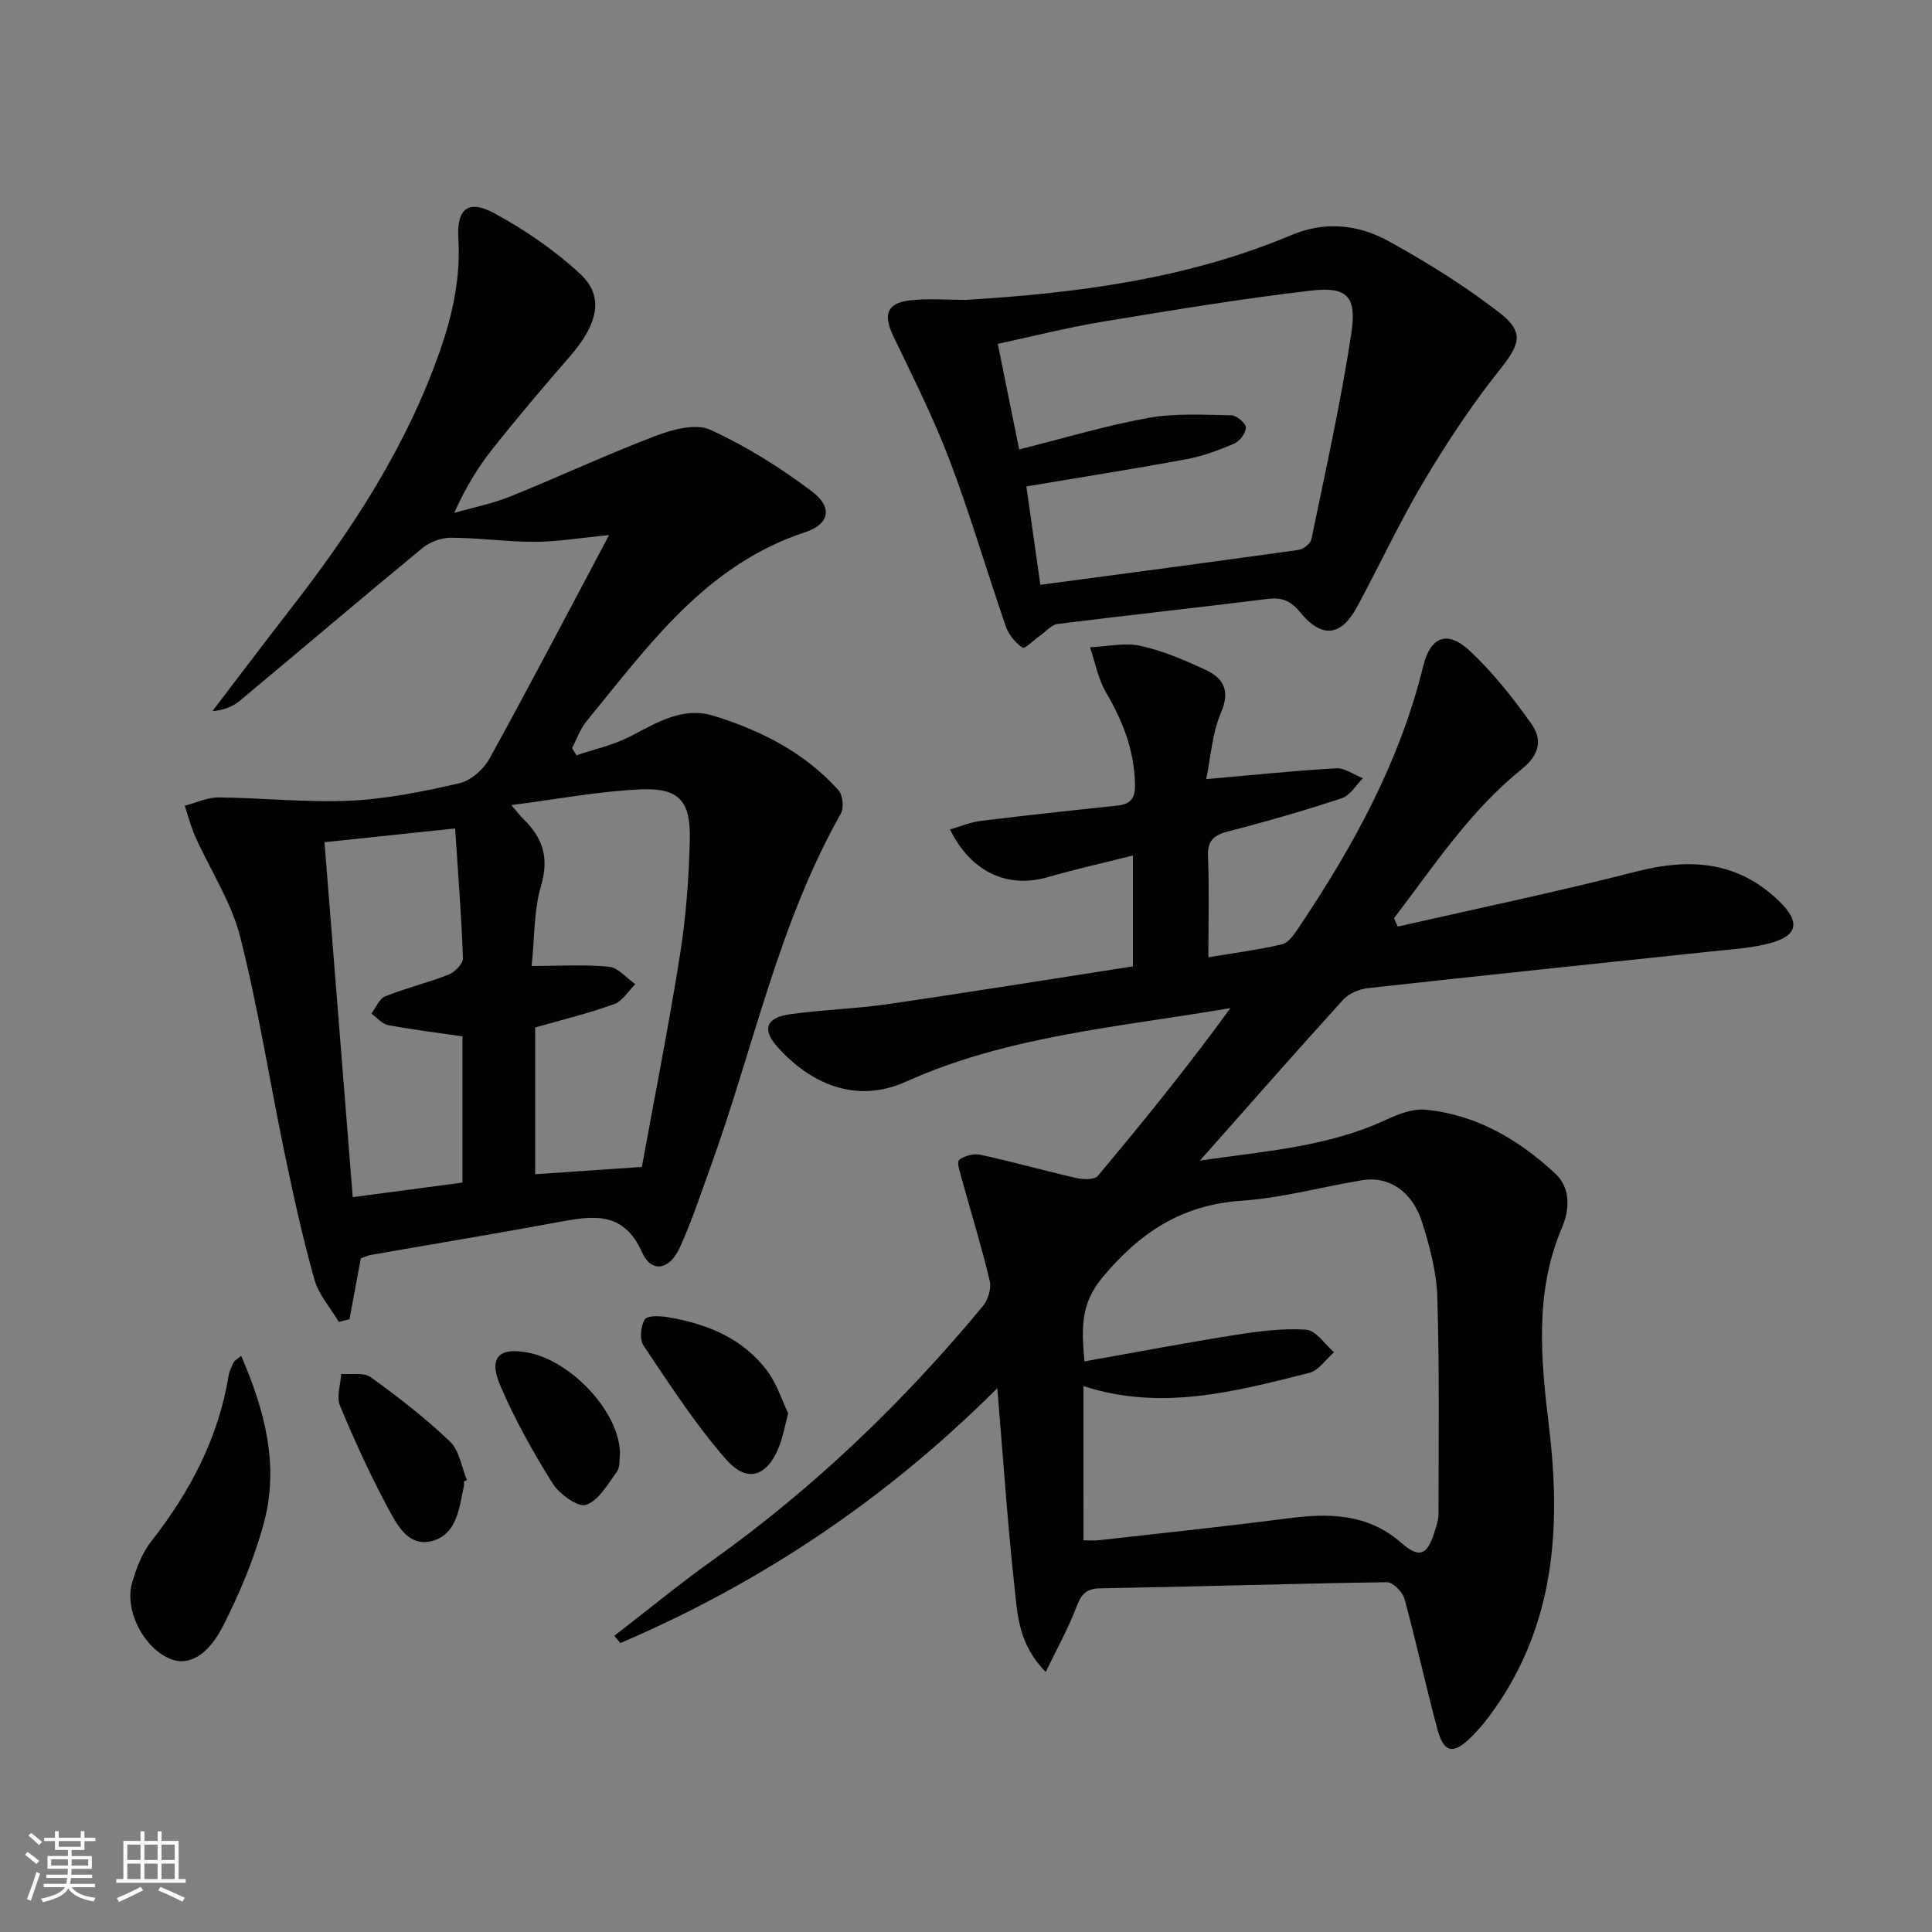 <svg enable-background="new 0 0 400 400" viewBox="0 0 400 400" xmlns="http://www.w3.org/2000/svg"><rect x="0" y="0" width="400" height="400" fill="#808080" stroke="none"/><path d="m5.17 384 .55-.58c.85.61 1.65 1.24 2.4 1.87l-.59.64c-.83-.73-1.62-1.38-2.36-1.93m1.22 9.53-.82-.34c.71-1.76 1.37-3.64 1.98-5.63.24.13.5.25.76.36-.6 1.67-1.24 3.54-1.92 5.61m-.5-13.5.57-.54c.56.44 1.31 1.06 2.26 1.87l-.64.64c-.68-.66-1.41-1.32-2.19-1.97m3.25.46h2.24v-1.36h.77v1.36h4.57v-1.36h.76v1.36h2.28v.69h-2.28v1.84h-2.64v1.26h4.18v2.64h-4.21c0 .45-.02.86-.05 1.21h4.32v.69h-4.38c-.04.34-.1.75-.19 1.22h5.15v.69h-4.82c.87 1.19 2.51 1.92 4.93 2.19-.17.31-.3.57-.37.76-2.77-.49-4.52-1.41-5.26-2.76-.56 1.26-2.3 2.23-5.24 2.9-.12-.24-.26-.48-.43-.72 2.73-.55 4.38-1.34 4.96-2.38h-4.38v-.69h4.65c.1-.38.17-.79.21-1.22h-4.32v-.69h4.4c.03-.34.05-.75.05-1.21h-4.2v-2.64h4.23v-1.26h-2.69v-1.84h-2.24zm1.46 4.46v1.29h3.45c.01-.4.02-.57.01-.53v-.32-.45h-3.46zm1.55-2.59h4.57v-1.19h-4.57zm6.11 2.59h-3.42v.77c-.01.19-.01.37-.02.53h3.44z" fill="#fbfcfa"/><path d="m32.63 379.16h.82v1.98h3.54v7.89h1.46v.78h-14.37v-.78h1.46v-7.89h3.55v-1.98h.82v1.98h2.73v-1.98zm-3.49 11.48.5.73c-1.61.82-3.28 1.63-5 2.41-.13-.27-.28-.55-.44-.82 1.75-.72 3.4-1.49 4.94-2.32m-2.78-5.55h2.73v-3.18h-2.73zm0 3.95h2.73v-3.2h-2.73zm3.54-3.95h2.73v-3.18h-2.73zm0 3.95h2.73v-3.2h-2.73zm7.89 4.68c-1.84-.92-3.51-1.7-5.02-2.32l.45-.73c1.89.8 3.57 1.55 5.04 2.23zm-1.62-11.81h-2.73v3.18h2.73zm-2.73 7.13h2.73v-3.2h-2.73z" fill="#fbfcfa"/><g fill="#010102"><path d="m127.19 338.67c6.8-5.24 13.44-10.71 20.42-15.69 21.01-15 39.43-32.73 55.88-52.55 1.08-1.3 1.8-3.68 1.42-5.25-1.67-7.05-3.83-13.99-5.75-20.98-.37-1.36-1.14-3.57-.59-4.03 1.07-.9 3.07-1.39 4.47-1.08 6.64 1.45 13.19 3.3 19.82 4.81 1.41.32 3.73.39 4.43-.44 9.46-11.28 18.72-22.73 27.46-34.75-22.97 3.94-45.98 5.7-67.16 15.23-11.58 5.22-21.2-.97-26.75-7.32-3.1-3.55-2.21-5.93 2.72-6.63 6.73-.96 13.58-1.12 20.3-2.1 16.88-2.46 33.72-5.18 50.7-7.82 0-7.82 0-14.9 0-22.95-6.19 1.56-11.96 2.85-17.62 4.48-8.28 2.39-15.86-.94-20.26-9.88 2.22-.63 4.24-1.5 6.34-1.76 9.4-1.15 18.82-2.17 28.25-3.16 2.6-.27 3.75-1.35 3.72-4.14-.07-7.07-2.45-13.26-5.99-19.27-1.65-2.81-2.25-6.24-3.33-9.38 3.5-.15 7.15-1.01 10.46-.29 4.64 1.01 9.14 2.95 13.48 4.97 3.73 1.73 5.14 4.33 3.17 8.89-1.81 4.21-2.09 9.09-3.05 13.73 9.72-.85 18.29-1.76 26.89-2.24 1.81-.1 3.7 1.33 5.56 2.06-1.44 1.42-2.64 3.56-4.37 4.13-7.7 2.55-15.51 4.81-23.37 6.83-3.04.78-4.48 1.81-4.34 5.23.27 6.78.08 13.58.08 20.87 5.54-.93 10.47-1.54 15.27-2.69 1.33-.32 2.5-2.05 3.39-3.38 11.27-16.78 20.94-34.31 25.81-54.17 1.51-6.17 4.99-7.54 9.62-3.23 4.8 4.47 8.95 9.75 12.77 15.11 2.31 3.23 1.75 6.42-1.97 9.41-10.73 8.62-18.22 20.08-26.45 30.86.26.58.51 1.16.77 1.74 16.43-3.75 32.95-7.17 49.27-11.37 11.13-2.87 21.08-2.22 29.64 6.06 4.64 4.49 3.93 7.35-2.42 8.9-4 .97-8.19 1.19-12.31 1.63-23.45 2.5-46.9 4.92-70.34 7.52-1.81.2-3.97 1.1-5.16 2.42-9.82 10.81-19.45 21.8-29.63 33.28 13.35-1.94 26.49-2.81 38.7-8.52 2.47-1.15 5.42-2.26 8.01-2.01 10.48 1.01 19.21 6.16 26.78 13.15 3.27 3.01 3.09 7.45 1.47 11.24-5.76 13.49-4.36 27.46-2.69 41.31 2.52 20.88 1.17 40.8-11.45 58.61-1.44 2.03-3.03 3.99-4.8 5.72-3.63 3.53-5.57 3.1-6.88-1.81-2.4-8.96-4.36-18.05-6.81-26.99-.39-1.41-2.4-3.42-3.63-3.4-19.8.28-39.59.93-59.39 1.27-3.26.06-4.04 1.64-5.03 4.21-1.62 4.21-3.84 8.19-6.21 13.09-5.63-5.65-5.84-11.8-6.46-17.5-1.47-13.49-2.38-27.04-3.57-41.24-22.83 22.83-48.82 40.26-78.04 52.77-.42-.51-.84-1.01-1.25-1.51zm97.14-19.77c1.21 0 2.19.09 3.14-.01 13.03-1.47 26.07-2.83 39.07-4.52 8.51-1.11 16.56-1.07 23.52 5.01 3.77 3.29 5.39 2.7 6.91-2.12.4-1.26.86-2.58.86-3.88.01-14.95.21-29.9-.25-44.84-.16-5.22-1.58-10.52-3.17-15.55-2.02-6.36-6.93-9.55-12.35-8.65-8.35 1.38-16.61 3.69-25.01 4.26-12.31.84-20.97 6.5-28.76 15.83-4.57 5.48-4.39 10.43-3.77 17.43 10.63-1.88 20.86-3.84 31.14-5.46 4.88-.77 9.9-1.44 14.79-1.1 2.01.14 3.84 3.03 5.75 4.67-1.7 1.47-3.19 3.78-5.13 4.27-15.28 3.84-30.62 7.98-46.75 2.74.01 10.75.01 21.14.01 31.92z"/><path d="m74.7 260.53c-.81 4.37-1.57 8.48-2.34 12.6-.74.18-1.48.37-2.22.55-1.73-2.93-4.18-5.65-5.06-8.81-2.41-8.59-4.33-17.34-6.15-26.09-3.11-14.93-5.45-30.05-9.2-44.8-1.84-7.24-6.19-13.83-9.3-20.77-.92-2.05-1.47-4.26-2.18-6.39 2.33-.6 4.67-1.74 7-1.72 9.1.08 18.23 1.1 27.3.67 7.57-.35 15.15-1.91 22.56-3.61 2.37-.55 5-2.86 6.22-5.07 8.25-14.96 16.16-30.1 24.77-46.3-6.1.58-10.75 1.38-15.41 1.39-5.78.01-11.56-.83-17.34-.85-1.98-.01-4.35.87-5.88 2.13-12.69 10.45-25.21 21.12-37.84 31.64-1.45 1.21-3.27 1.96-5.64 2.12 5.39-7.05 10.72-14.15 16.17-21.15 12.83-16.49 24.14-33.82 31.04-53.76 2.59-7.47 4.17-14.97 3.7-22.94-.37-6.18 2.05-8.14 7.46-5.21 6.33 3.43 12.45 7.64 17.73 12.52 5.06 4.67 3.77 10.36-2.12 17.14-5.45 6.27-10.84 12.61-16 19.13-3.08 3.89-5.66 8.16-7.93 13.24 3.86-1.11 7.85-1.89 11.55-3.38 10.13-4.09 20.05-8.73 30.26-12.61 3.48-1.32 8.26-2.57 11.24-1.21 7.43 3.4 14.51 7.85 21.04 12.78 4.34 3.27 3.61 6.77-1.49 8.44-20.6 6.78-32.42 23.53-45.25 39.17-1.29 1.58-1.98 3.65-2.95 5.5.3.5.6 1 .9 1.5 3.73-1.27 7.67-2.12 11.13-3.91 5.52-2.84 10.85-6.27 17.36-4.25 9.79 3.05 18.81 7.62 25.77 15.39.9 1 1.16 3.64.49 4.83-12.98 22.95-18.13 48.76-27 73.2-2.04 5.62-3.9 11.33-6.39 16.75-2.1 4.58-5.84 5.19-7.73.96-3.8-8.56-10.01-7.69-17.08-6.38-13.03 2.42-26.11 4.57-39.17 6.86-.78.15-1.52.53-2.02.7zm58.19-18.93c2.69-14.79 5.61-29.42 7.93-44.14 1.23-7.83 1.82-15.82 2-23.76.17-7.86-2.27-10.59-10.03-10.27-8.68.36-17.31 2.03-26.92 3.25 1.39 1.63 1.86 2.28 2.43 2.83 4.04 3.88 5.45 8.06 3.72 13.87-1.5 5.07-1.32 10.63-1.95 16.61 6.12 0 11.12-.35 16.04.17 1.91.2 3.62 2.35 5.42 3.61-1.45 1.42-2.67 3.52-4.41 4.14-5.28 1.9-10.76 3.23-16.32 4.82v30.38c7.35-.49 14.28-.97 22.09-1.51zm-37.15-27.03c-5.32-.78-10.39-1.39-15.4-2.34-1.26-.24-2.3-1.56-3.45-2.38.94-1.23 1.63-3.07 2.86-3.57 4.28-1.72 8.82-2.8 13.12-4.5 1.29-.51 3.02-2.26 2.98-3.38-.31-8.72-1-17.43-1.62-26.88-9.76 1.03-18.39 1.94-27.05 2.85 1.98 24.81 3.9 49 5.85 73.49 7.91-1.05 15.36-2.04 22.71-3.02 0-10.6 0-20.52 0-30.27z"/><path d="m199.89 62.09c23.11-1.39 45.91-4.34 67.47-13.42 7-2.95 13.9-2.18 20.16 1.27 7.94 4.39 15.74 9.23 22.9 14.78 5.33 4.12 4.21 6.66.03 11.91-5.76 7.22-10.9 15.01-15.63 22.96-5.01 8.41-9.15 17.33-13.8 25.96-3.36 6.24-7.34 6.72-11.88 1.17-1.93-2.36-3.74-3.08-6.67-2.72-14.5 1.8-29.02 3.37-43.52 5.19-1.24.16-2.34 1.5-3.49 2.31-1.3.92-3.27 2.9-3.74 2.59-1.48-.99-2.87-2.66-3.46-4.35-3.96-11.45-7.35-23.11-11.64-34.42-3.34-8.81-7.62-17.27-11.69-25.79-2.11-4.4-1.33-6.78 3.49-7.35 3.78-.44 7.65-.09 11.47-.09zm15.5 58.99c18.18-2.43 35.78-4.75 53.36-7.21 1.03-.14 2.56-1.27 2.75-2.17 2.94-14.28 6.15-28.53 8.31-42.94 1.11-7.44-1-9.45-8.33-8.6-14.49 1.69-28.9 4.08-43.29 6.46-7.13 1.18-14.16 2.97-21.61 4.57 1.56 7.69 2.99 14.75 4.43 21.86 9.38-2.35 17.98-4.95 26.76-6.53 5.59-1.01 11.45-.63 17.19-.54 1.08.02 2.98 1.64 2.98 2.54.01 1.14-1.28 2.85-2.43 3.34-3.18 1.36-6.51 2.59-9.9 3.22-10.87 2.01-21.8 3.73-33.11 5.63.94 6.61 1.86 13.13 2.89 20.37z"/><path d="m49.93 280.7c4.92 11.39 7.9 22.72 4.71 34.58-1.96 7.3-4.95 14.43-8.37 21.19-3.32 6.56-7.4 8.51-11.09 6.96-5.43-2.27-9.47-10.02-7.82-15.75.86-2.99 2.05-6.13 3.93-8.53 8.03-10.25 13.94-21.38 16.04-34.36.15-.96.65-1.87 1.05-2.77.14-.27.5-.43 1.55-1.32z"/><path d="m163.18 292.62c-.7 2.67-1.04 4.65-1.73 6.5-2.44 6.51-6.63 8.13-11.08 3.08-6.4-7.26-11.68-15.53-17.12-23.59-.86-1.27-.62-4.06.25-5.44.54-.86 3.27-.73 4.91-.44 8.05 1.39 15.42 4.36 20.45 11.12 2.01 2.71 3.06 6.13 4.32 8.77z"/><path d="m96.05 306.7c0 .33.06.68-.01 1-.98 4.51-1.4 9.94-6.56 11.34-4.94 1.33-7.32-3.39-9.2-6.9-3.67-6.84-6.91-13.94-9.89-21.11-.76-1.84.12-4.37.25-6.58 2.07.18 4.67-.36 6.11.68 5.71 4.12 11.33 8.47 16.42 13.33 1.94 1.85 2.38 5.28 3.51 7.99-.2.08-.42.17-.63.25z"/><path d="m128.34 301.34c-.13.8.08 2.41-.62 3.36-1.88 2.57-3.78 5.99-6.4 6.86-1.7.56-5.53-2.25-6.93-4.47-4.03-6.43-7.76-13.13-10.76-20.09-2.58-5.97-.37-8.17 5.86-6.92 9.18 1.86 19.15 12.81 18.85 21.26z"/></g></svg>
